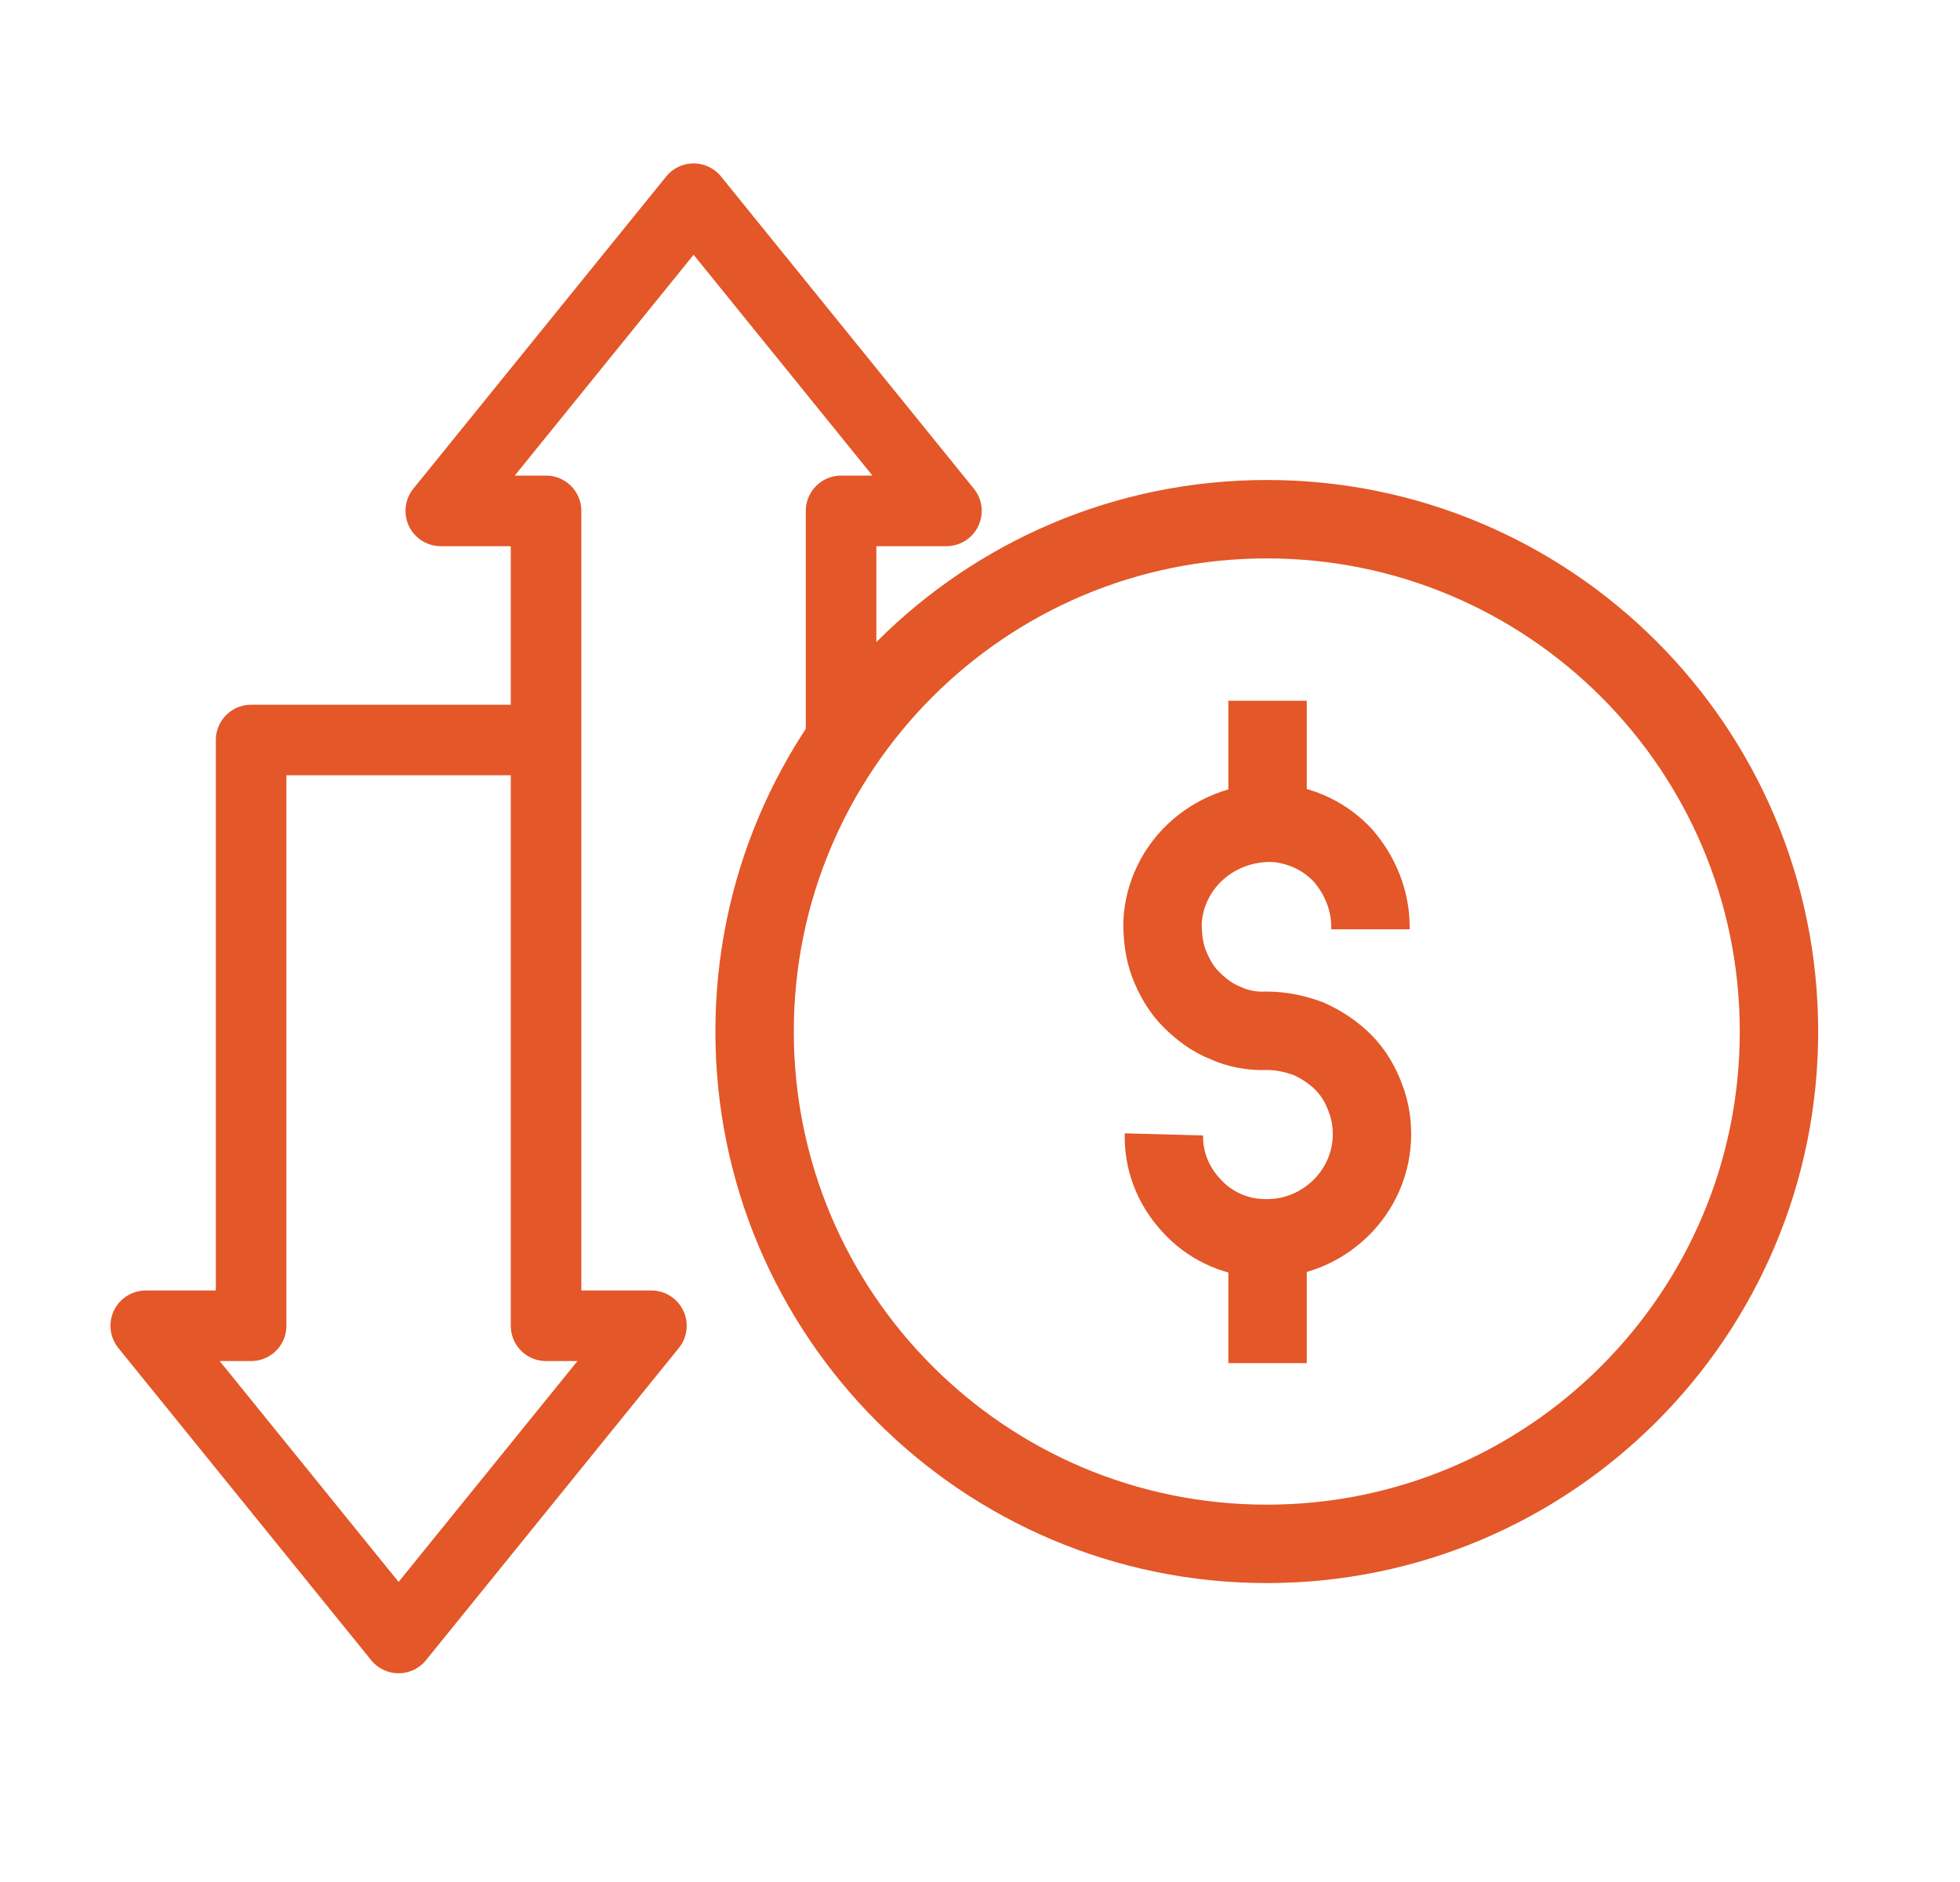 <svg width="25" height="24" viewBox="0 0 25 24" fill="none" xmlns="http://www.w3.org/2000/svg">
<path d="M10.728 9.437V6.515H12.072L8.847 2.534L5.622 6.515H6.965V9.437M6.965 9.437V13.209V16.907H8.309L5.084 20.888L1.859 16.907H3.203V9.437H6.965Z" stroke="#E35728" stroke-width="0.9" stroke-linecap="round" stroke-linejoin="round"/>
<path d="M16.158 19.688C19.766 19.688 22.691 16.763 22.691 13.155C22.691 9.546 19.766 6.621 16.158 6.621C12.55 6.621 9.625 9.546 9.625 13.155C9.625 16.763 12.55 19.688 16.158 19.688Z" stroke="#E35728" stroke-miterlimit="10"/>
<path d="M17.48 11.851V11.815C17.48 11.487 17.352 11.168 17.133 10.913C16.906 10.667 16.596 10.521 16.268 10.494C15.912 10.476 15.557 10.594 15.284 10.831C15.01 11.068 14.846 11.405 14.828 11.76C14.828 11.943 14.846 12.116 14.91 12.289C14.974 12.453 15.065 12.617 15.193 12.744C15.32 12.872 15.466 12.981 15.63 13.045C15.785 13.118 15.976 13.154 16.158 13.145C16.341 13.145 16.514 13.182 16.687 13.245C16.851 13.318 17.006 13.419 17.133 13.546C17.261 13.674 17.352 13.829 17.416 14.002C17.48 14.166 17.507 14.348 17.498 14.53C17.48 14.886 17.316 15.223 17.042 15.46C16.769 15.697 16.423 15.815 16.058 15.788C15.73 15.77 15.411 15.615 15.193 15.369C14.965 15.123 14.837 14.804 14.846 14.466" stroke="#E35728" stroke-miterlimit="10"/>
<path d="M16.168 10.494V8.936" stroke="#E35728" stroke-miterlimit="10"/>
<path d="M16.168 17.383V15.824" stroke="#E35728" stroke-miterlimit="10"/>
</svg>
